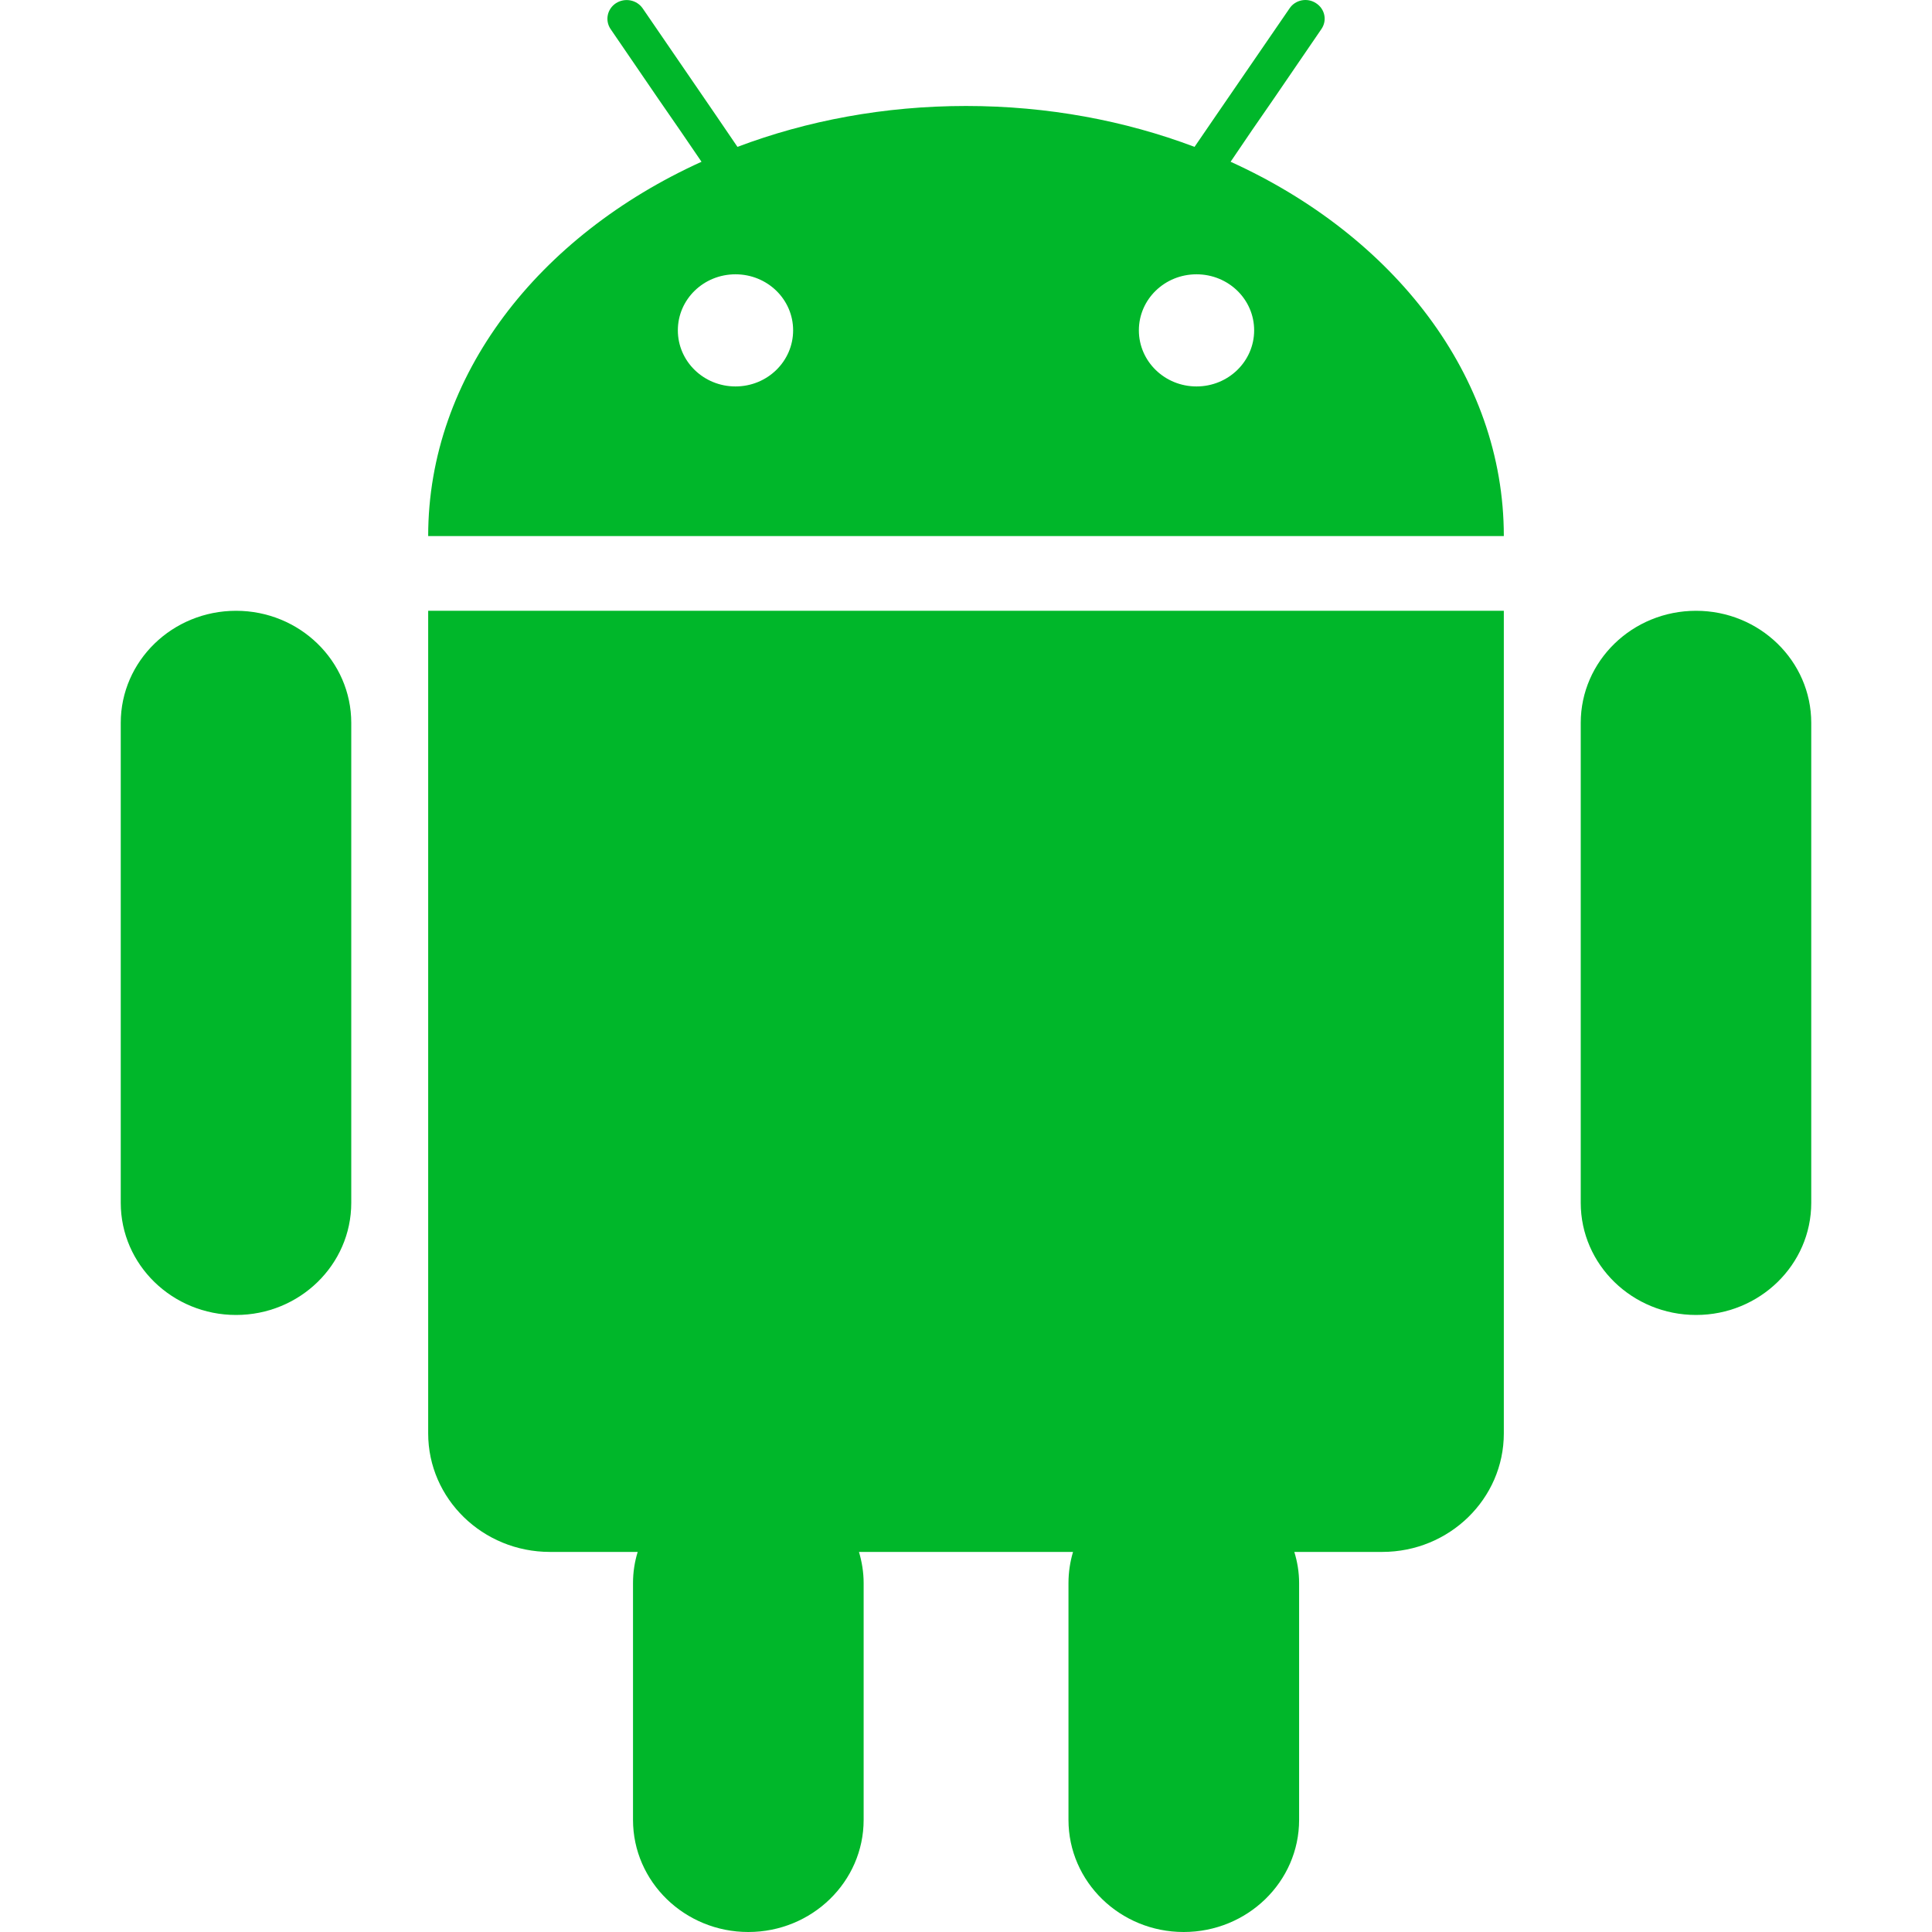 <svg xmlns="http://www.w3.org/2000/svg" xmlns:xlink="http://www.w3.org/1999/xlink"
     viewBox="0 0 42 48" width="20" height="20px"
     version="1.1">
    <g id="Page-1" stroke="none" stroke-width="1" fill="#00B72A" fill-rule="evenodd">
        <g id="Social-Icons---Isolated" transform="translate(-391, -1287)">
            <path d="M417.727,1296.601 C416.935,1296.601 416.295,1295.977 416.295,1295.207 C416.295,1294.436 416.935,1293.815 417.727,1293.815 C418.519,1293.815 419.159,1294.436 419.159,1295.207 C419.159,1295.977 418.519,1296.601 417.727,1296.601 L417.727,1296.601 Z M406.273,1296.601 C405.481,1296.601 404.841,1295.977 404.841,1295.207 C404.841,1294.436 405.481,1293.815 406.273,1293.815 C407.065,1293.815 407.705,1294.436 407.705,1295.207 C407.705,1295.977 407.065,1296.601 406.273,1296.601 L406.273,1296.601 Z M418.574,1291.019 C422.622,1292.856 425.362,1296.336 425.362,1300.318 L398.638,1300.318 C398.638,1296.336 401.378,1292.856 405.429,1291.019 L404.893,1290.234 L404.359,1289.461 L403.17,1287.722 C403.025,1287.508 403.086,1287.22 403.304,1287.079 C403.524,1286.938 403.82,1286.994 403.968,1287.209 L405.244,1289.071 L405.78,1289.853 L406.322,1290.649 C408.048,1289.997 409.973,1289.633 412,1289.633 C414.03,1289.633 415.952,1289.997 417.678,1290.649 L418.223,1289.853 L420.038,1287.209 C420.18,1286.994 420.479,1286.935 420.696,1287.079 C420.917,1287.22 420.978,1287.508 420.83,1287.722 L419.641,1289.461 L419.107,1290.234 L418.574,1291.019 Z M398.844,1302.175 L425.362,1302.175 L425.362,1322.613 C425.362,1324.236 424.011,1325.557 422.341,1325.557 L420.157,1325.557 C420.232,1325.802 420.276,1326.059 420.276,1326.33 L420.276,1332.214 C420.276,1333.753 418.991,1335 417.408,1335 C415.828,1335 414.546,1333.753 414.546,1332.214 L414.546,1326.33 C414.546,1326.059 414.587,1325.802 414.659,1325.557 L409.341,1325.557 C409.413,1325.802 409.457,1326.059 409.457,1326.33 L409.457,1332.214 C409.457,1333.753 408.172,1335 406.592,1335 C405.012,1335 403.727,1333.753 403.727,1332.214 L403.727,1326.33 C403.727,1326.059 403.768,1325.802 403.843,1325.557 L401.662,1325.557 C399.992,1325.557 398.638,1324.236 398.638,1322.613 L398.638,1302.175 L398.844,1302.175 Z M393.865,1302.175 C395.445,1302.175 396.727,1303.422 396.727,1304.96 L396.727,1316.884 C396.727,1318.422 395.445,1319.67 393.865,1319.67 C392.282,1319.67 391,1318.422 391,1316.884 L391,1304.96 C391,1303.422 392.282,1302.175 393.865,1302.175 Z M430.138,1302.175 C431.718,1302.175 433,1303.422 433,1304.96 L433,1316.884 C433,1318.422 431.718,1319.67 430.138,1319.67 C428.555,1319.67 427.273,1318.422 427.273,1316.884 L427.273,1304.96 C427.273,1303.422 428.555,1302.175 430.138,1302.175 Z"
                  id="Android"/>
        </g>
    </g>
</svg>